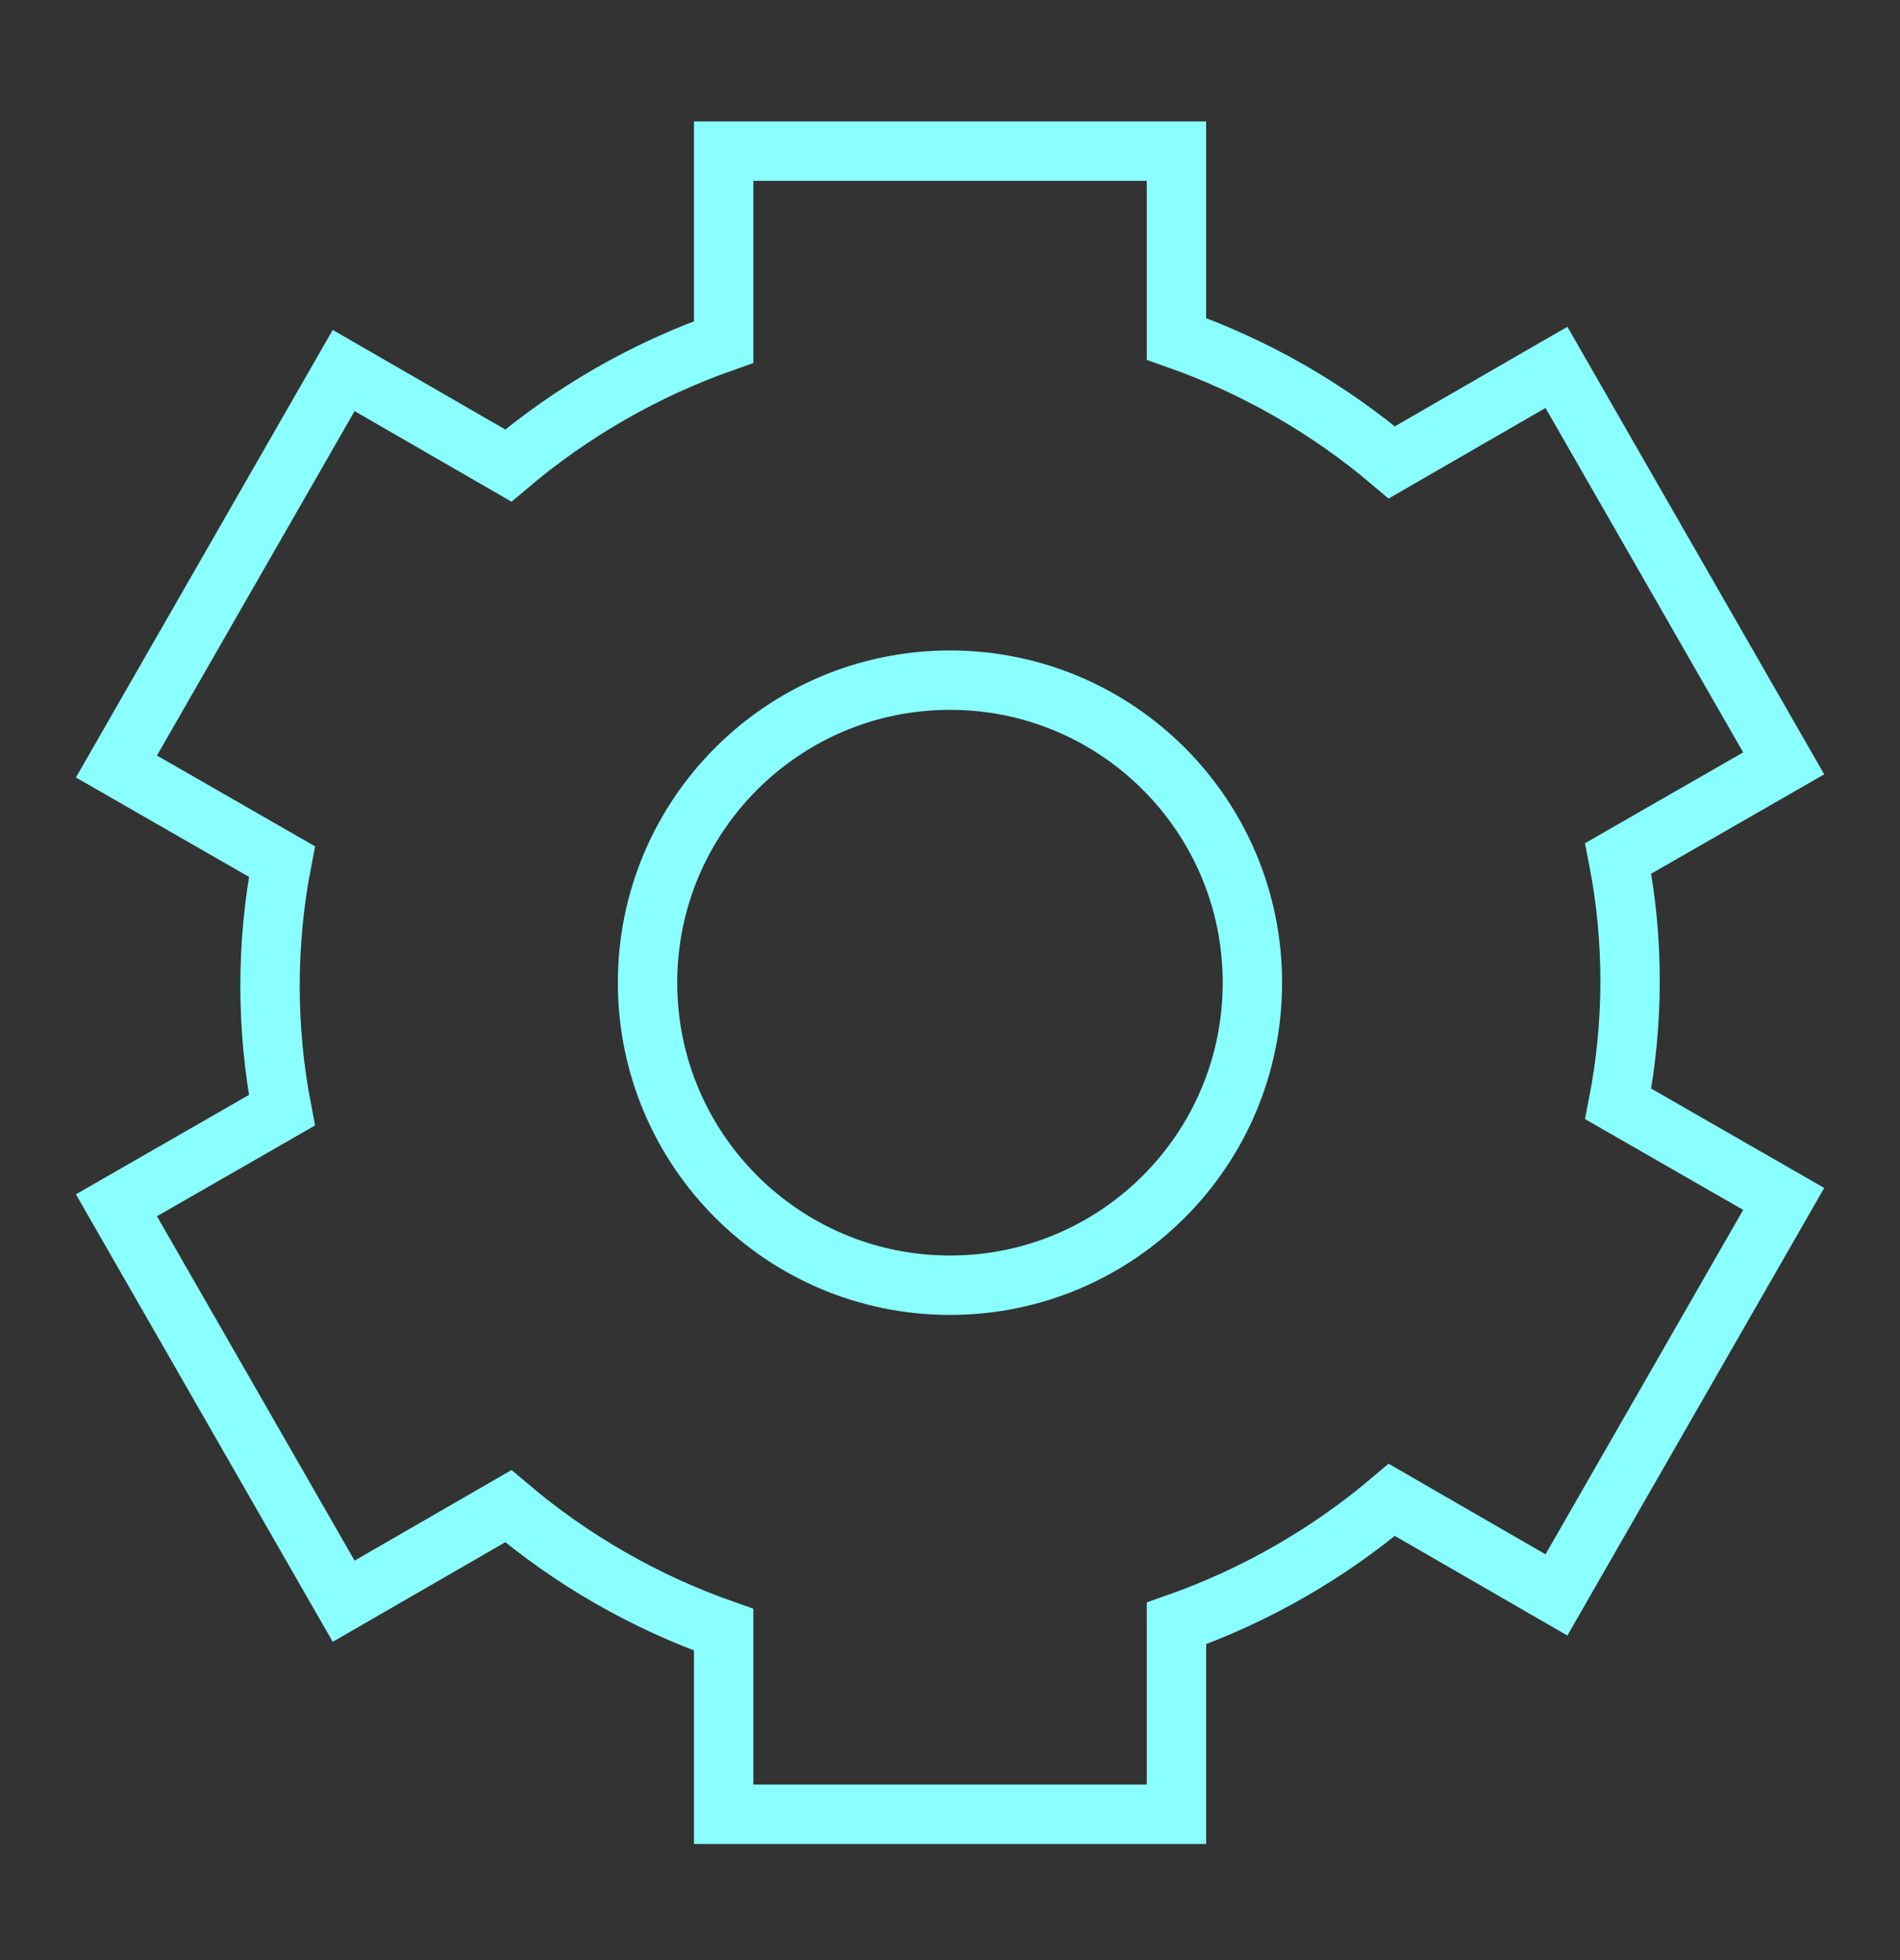 <?xml version="1.0" encoding="UTF-8"?>
<svg xmlns="http://www.w3.org/2000/svg" width="32" height="33" viewBox="0 0 32 33" fill="none">
  <rect x="0" y="0" width="32" height="33" fill="#333333" stroke="none"/>
  <path d="M27.454 16.545C27.456 15.842 27.389 15.141 27.254 14.452L30.041 12.852L26.214 6.185L23.441 7.785C22.369 6.876 21.14 6.172 19.814 5.705V2.545H12.188V5.758C10.862 6.225 9.633 6.93 8.561 7.838L5.788 6.238L1.961 12.905L4.748 14.505C4.481 15.888 4.481 17.309 4.748 18.692L1.961 20.292L5.788 26.958L8.561 25.358C9.633 26.267 10.862 26.972 12.188 27.438V30.545H19.814V27.332C21.14 26.865 22.369 26.16 23.441 25.252L26.214 26.852L30.041 20.185L27.254 18.585C27.385 17.913 27.452 17.23 27.454 16.545Z" stroke="#8AFFFF" stroke-miterlimit="10"></path>
  <path d="M16 21.638C18.813 21.638 21.093 19.358 21.093 16.544C21.093 13.732 18.813 11.451 16 11.451C13.187 11.451 10.906 13.732 10.906 16.544C10.906 19.358 13.187 21.638 16 21.638Z" stroke="#8AFFFF" stroke-miterlimit="10"></path>
</svg>